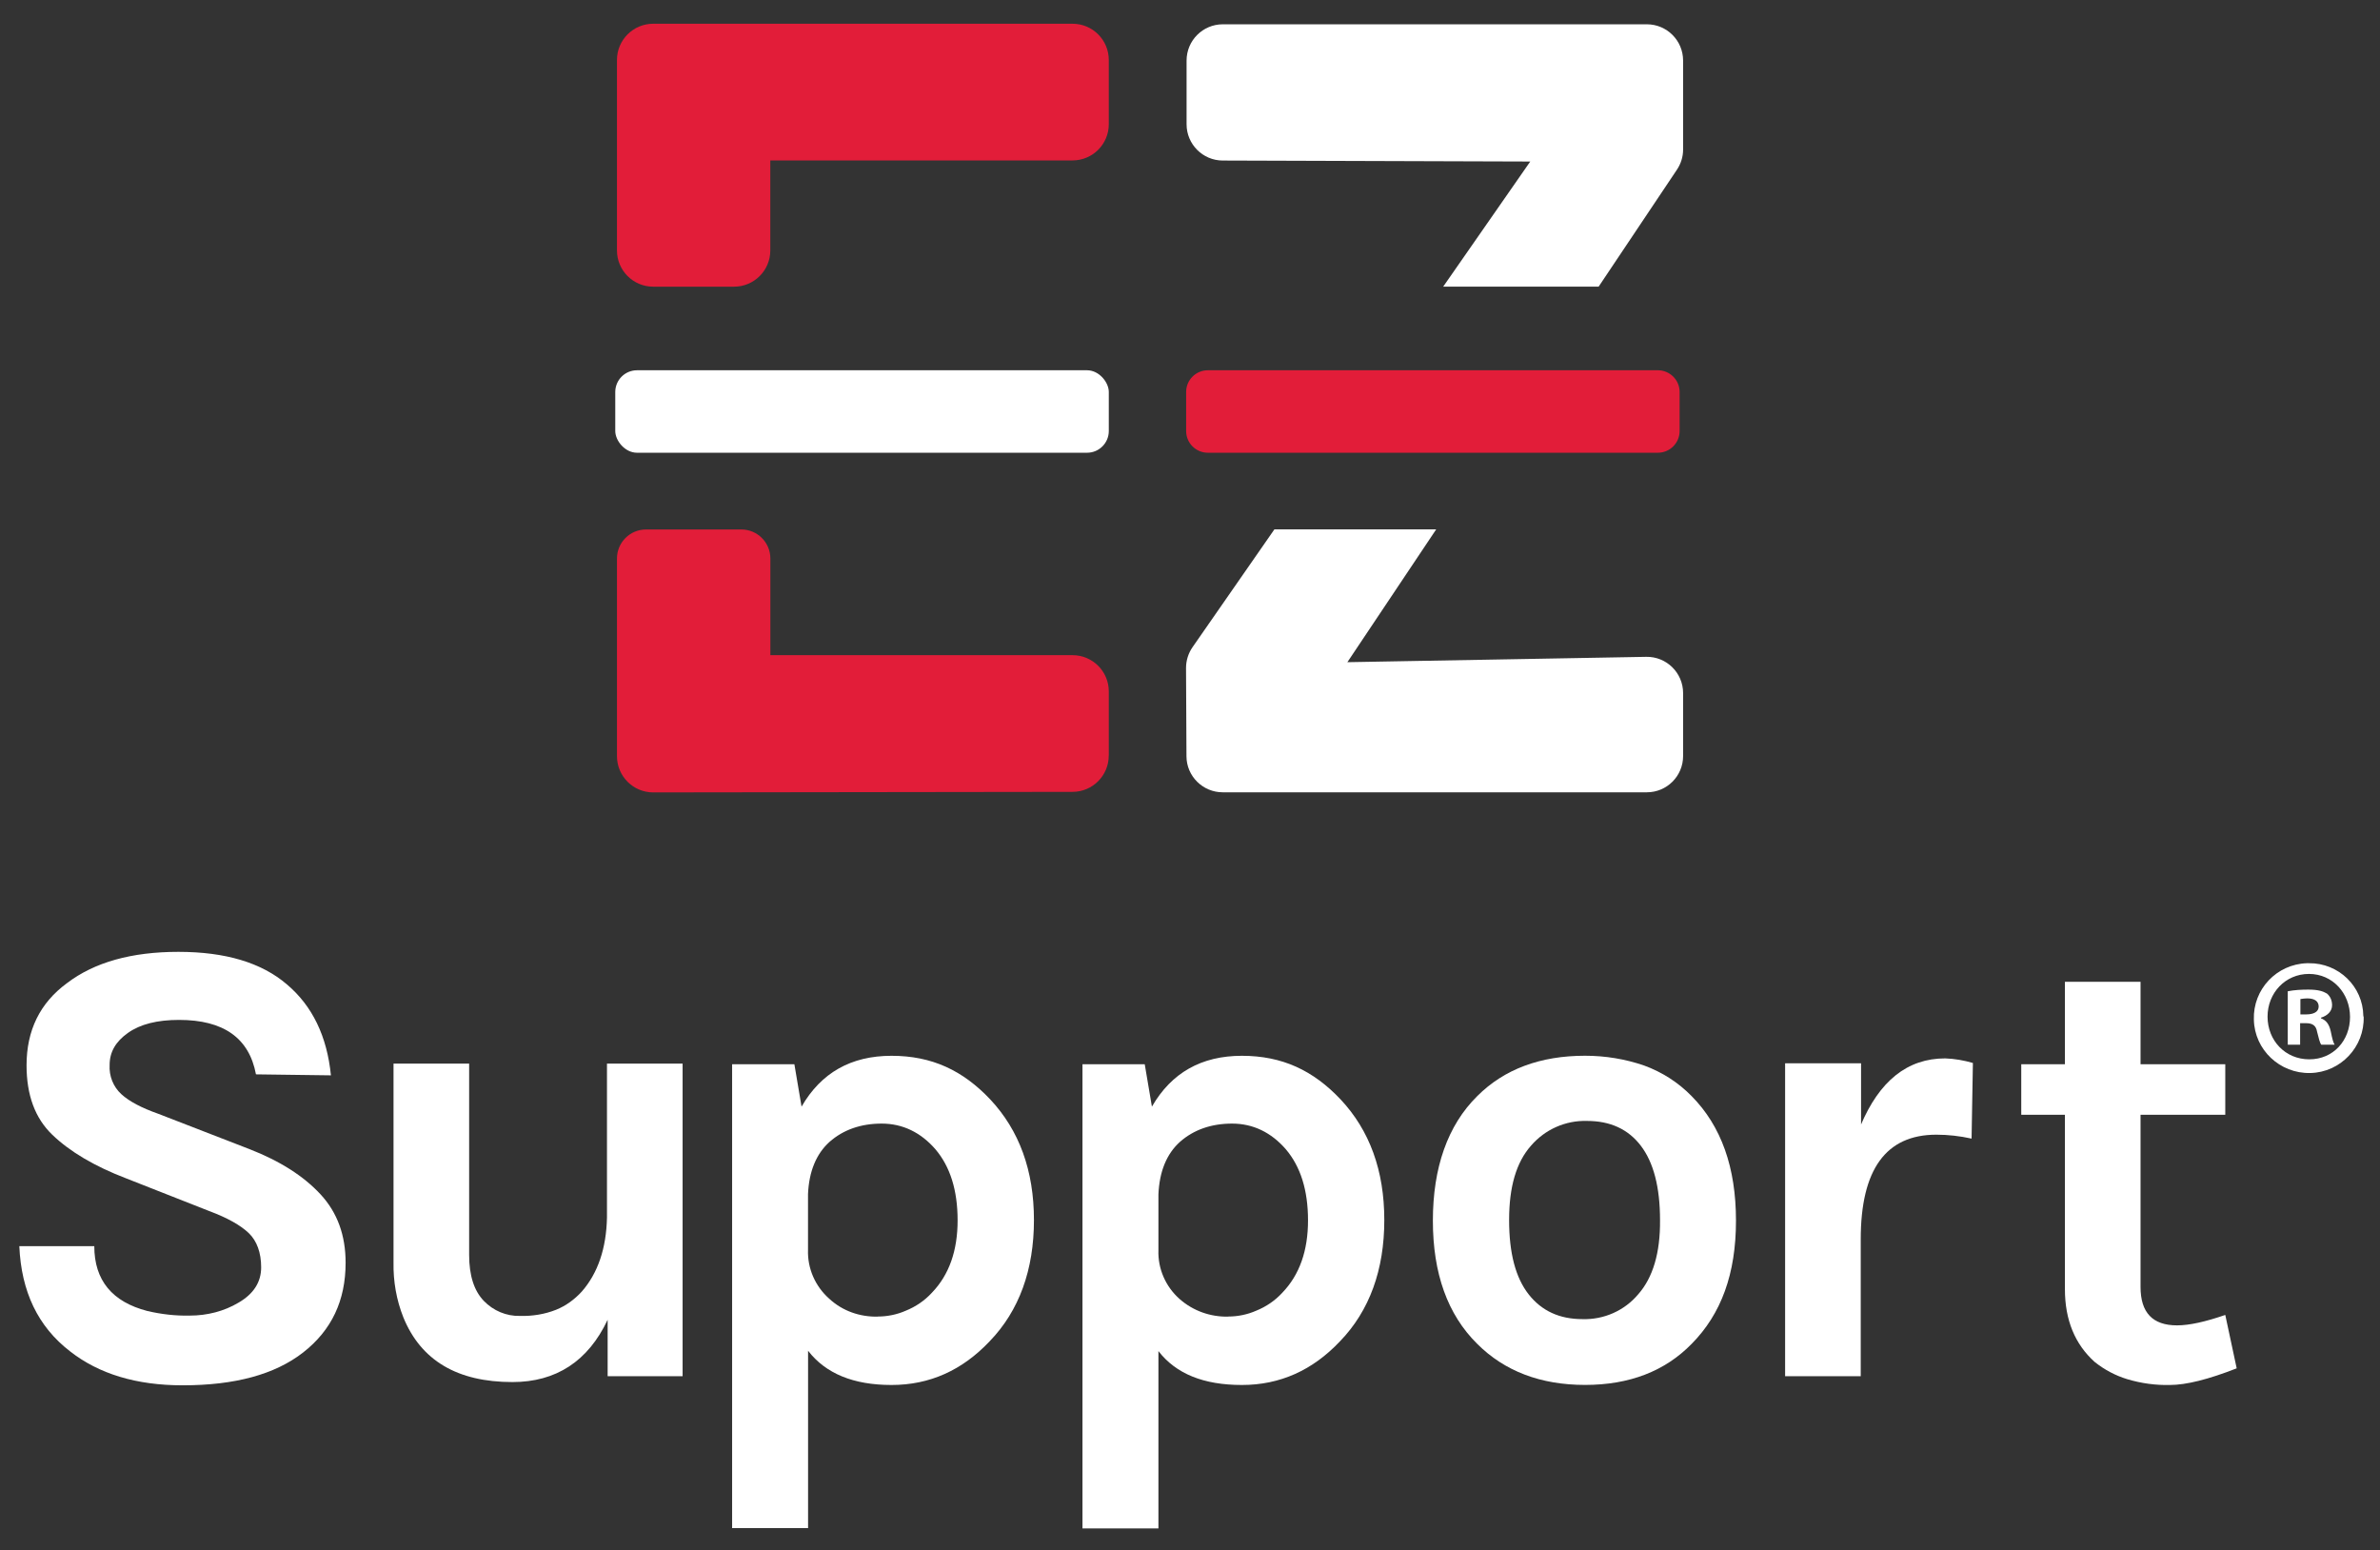 <?xml version="1.0" encoding="UTF-8"?>
<svg id="Layer_1" data-name="Layer 1" xmlns="http://www.w3.org/2000/svg" viewBox="0 0 431.16 280.77">
  <rect x="0" y="0" width="431.16" height="280.77" fill="#333333" stroke="none"/>
  <defs>
    <style>
      .cls-1 {
        fill: #e21d39;
      }

      .cls-2 {
        fill: #fff;
      }
    </style>
  </defs>
  <g>
    <path class="cls-2" d="M46.37,194.61c-1.24-6.61-5.9-9.86-13.93-9.86-3.96,0-7.03.77-9.27,2.36s-3.31,3.48-3.31,5.79c-.12,2.01.65,3.96,2.13,5.31,1.42,1.3,3.66,2.48,6.67,3.54l16.47,6.38c5.61,2.18,9.86,4.9,12.93,8.21,3.07,3.31,4.55,7.44,4.55,12.4,0,6.85-2.54,12.22-7.68,16.24-5.14,4.01-12.4,5.96-21.85,5.96-8.38,0-15.17-2.07-20.37-6.14-5.85-4.49-8.86-10.86-9.21-19.07h13.58c0,6.2,3.25,10.1,9.62,11.75,2.54.59,5.08.89,7.68.83,3.13,0,6.2-.77,8.86-2.36,2.72-1.59,4.07-3.72,4.07-6.38s-.77-4.78-2.24-6.2c-1.48-1.42-3.9-2.78-7.2-4.01l-15-5.9c-5.85-2.24-10.27-4.9-13.4-7.91-3.13-3.01-4.66-7.2-4.66-12.58,0-6.32,2.42-11.28,7.32-14.88,4.96-3.78,11.69-5.67,20.19-5.67s15.06,1.95,19.66,5.9c4.61,3.9,7.26,9.39,7.97,16.47l-13.58-.18Z"/>
    <path class="cls-2" d="M110.08,239.07c-3.54,7.5-9.33,11.28-17.24,11.28-9.98,0-16.59-3.9-19.78-11.75-1.24-3.13-1.83-6.49-1.77-9.92v-36.02h13.7v34.66c0,3.72.89,6.49,2.66,8.33,1.71,1.77,4.07,2.78,6.55,2.72,2.24.06,4.49-.3,6.55-1.12,1.77-.71,3.37-1.89,4.66-3.31,2.89-3.31,4.43-7.79,4.55-13.4v-27.87h13.7v56.62h-13.58v-10.21Z"/>
    <path class="cls-2" d="M145.21,200.46c3.54-6.14,8.97-9.21,16.3-9.21s12.93,2.66,17.89,7.91c5.25,5.61,7.91,12.87,7.91,21.85s-2.66,16.41-8.03,21.96c-4.96,5.25-10.86,7.91-17.77,7.91s-11.93-2.07-15.12-6.2v32.12h-13.76v-84.02h11.28l1.3,7.68ZM159.02,238.48c1.71,0,3.48-.35,5.08-1.06,1.77-.71,3.42-1.83,4.72-3.25,3.13-3.25,4.66-7.62,4.66-13.11s-1.36-9.74-4.01-12.87c-2.66-3.07-5.96-4.66-9.74-4.66s-6.97,1.12-9.45,3.31c-2.42,2.18-3.72,5.37-3.9,9.45v10.1c-.12,3.37,1.3,6.61,3.84,8.86,2.42,2.24,5.55,3.31,8.8,3.25h0Z"/>
    <path class="cls-2" d="M208.68,200.46c3.54-6.14,8.97-9.21,16.3-9.21s12.93,2.66,17.89,7.91c5.25,5.61,7.91,12.87,7.91,21.85s-2.66,16.41-8.03,21.96c-4.96,5.25-10.86,7.91-17.77,7.91s-11.93-2.01-15.12-6.14v32.12h-13.76v-84.08h11.28l1.3,7.68ZM222.5,238.48c1.71,0,3.48-.35,5.08-1.06,1.77-.71,3.42-1.83,4.72-3.25,3.13-3.25,4.66-7.62,4.66-13.11s-1.36-9.74-4.01-12.87c-2.66-3.07-5.96-4.66-9.74-4.66s-6.97,1.12-9.45,3.31c-2.42,2.18-3.72,5.37-3.9,9.51v10.1c-.12,3.37,1.3,6.61,3.84,8.86,2.48,2.18,5.61,3.25,8.8,3.19h0Z"/>
    <path class="cls-2" d="M287.15,191.24c3.66,0,7.26.59,10.69,1.77,3.25,1.18,6.2,3.07,8.62,5.55,5.37,5.43,8.03,12.93,8.03,22.55s-2.66,16.89-8.03,22.32c-4.84,4.96-11.28,7.44-19.31,7.44s-14.58-2.48-19.54-7.44c-5.37-5.31-8.03-12.75-8.03-22.32s2.66-17.24,8.03-22.55c4.9-4.9,11.45-7.32,19.54-7.32ZM300.73,221c0-5.96-1.18-10.45-3.48-13.46-2.3-3.01-5.55-4.49-9.74-4.49-3.9-.12-7.62,1.54-10.16,4.49-2.66,3.01-3.96,7.44-3.96,13.46s1.18,10.45,3.54,13.46c2.36,3.01,5.61,4.49,9.74,4.49,3.9.12,7.62-1.54,10.1-4.49,2.66-3.01,4.02-7.5,3.96-13.46h0Z"/>
    <path class="cls-2" d="M337.04,203.94c3.42-8.15,8.5-12.22,15.35-12.22,1.71.06,3.37.35,5.02.83l-.24,13.7c-2.13-.47-4.25-.71-6.38-.71-9.15,0-13.7,6.32-13.7,18.95v24.8h-13.7v-56.68h13.76v11.34h-.12Z"/>
    <path class="cls-2" d="M405.18,247.87c-5.14,2.01-9.15,3.01-12.1,3.01-2.6.06-5.2-.3-7.73-1.06-2.13-.65-4.13-1.71-5.9-3.13-3.54-3.19-5.37-7.56-5.37-13.17v-31.59h-7.91v-9.15h7.91v-14.94h13.7v14.94h15.35v9.15h-15.35v31.18c0,4.66,2.18,6.97,6.61,6.97,2.24,0,5.14-.65,8.74-1.89l2.07,9.68Z"/>
    <path class="cls-2" d="M428.2,184.16c.18,5.49-4.19,10.1-9.68,10.21-5.49.12-10.1-4.19-10.21-9.68-.18-5.49,4.13-10.04,9.62-10.21h.35c5.37-.06,9.8,4.19,9.86,9.57q0,.06.06.12ZM410.79,184.16c0,4.31,3.19,7.73,7.56,7.73s7.38-3.42,7.38-7.68-3.13-7.79-7.44-7.79-7.5,3.48-7.5,7.73ZM416.69,189.24h-2.24v-9.68c1.24-.24,2.48-.3,3.72-.3,1.83,0,2.66.3,3.37.71.65.53.94,1.3.94,2.13,0,1.06-.83,1.89-2.01,2.24v.12c.94.35,1.48,1.06,1.77,2.36.3,1.48.47,2.07.71,2.42h-2.42c-.3-.35-.47-1.24-.77-2.36-.18-1.06-.77-1.54-2.01-1.54h-1.06v3.9ZM416.75,183.75h1.06c1.24,0,2.24-.41,2.24-1.42,0-.89-.65-1.48-2.07-1.48-.41,0-.83.06-1.24.12v2.78Z"/>
  </g>
  <path class="cls-2" d="M304.91,10.97v16.12c0,1.3-.39,2.56-1.12,3.65l-14.18,21.18h-28.16l15.77-22.66-55.72-.18c-3.61-.01-6.54-2.96-6.54-6.57v-11.54c0-3.63,2.94-6.57,6.57-6.57h76.81c3.63,0,6.57,2.94,6.57,6.57Z"/>
  <path class="cls-2" d="M304.91,125.55v11.4c0,3.63-2.94,6.57-6.57,6.57h-76.83c-3.61,0-6.56-2.92-6.57-6.53l-.08-15.98c0-1.35.41-2.67,1.18-3.78l14.83-21.34h29.31l-16.09,24.06,54.13-.97c3.67-.07,6.69,2.89,6.69,6.57Z"/>
  <rect class="cls-2" x="111.46" y="67.07" width="89.41" height="14.94" rx="3.94" ry="3.94"/>
  <path class="cls-1" d="M300.34,67.07h-81.52c-2.18,0-3.94,1.76-3.94,3.94v7.06c0,2.18,1.76,3.94,3.94,3.94h81.52c2.17,0,3.94-1.76,3.94-3.94v-7.06c0-2.18-1.77-3.94-3.94-3.94Z"/>
  <path class="cls-1" d="M139.56,29.06h54.74c3.63,0,6.57-2.94,6.57-6.57v-11.62c0-3.63-2.94-6.57-6.57-6.57h-75.96c-3.63,0-6.57,2.94-6.57,6.57v34.49c0,3.63,2.94,6.57,6.57,6.57h14.64c3.63,0,6.57-2.94,6.57-6.57v-16.31ZM200.87,136.87v-11.62c0-3.63-2.94-6.57-6.57-6.57h-54.74v-17.51c0-2.9-2.35-5.26-5.26-5.26h-17.27c-2.9,0-5.26,2.35-5.26,5.26v35.8c0,3.63,2.94,6.57,6.57,6.57l75.96-.1c3.62,0,6.56-2.94,6.56-6.57Z"/>
</svg>